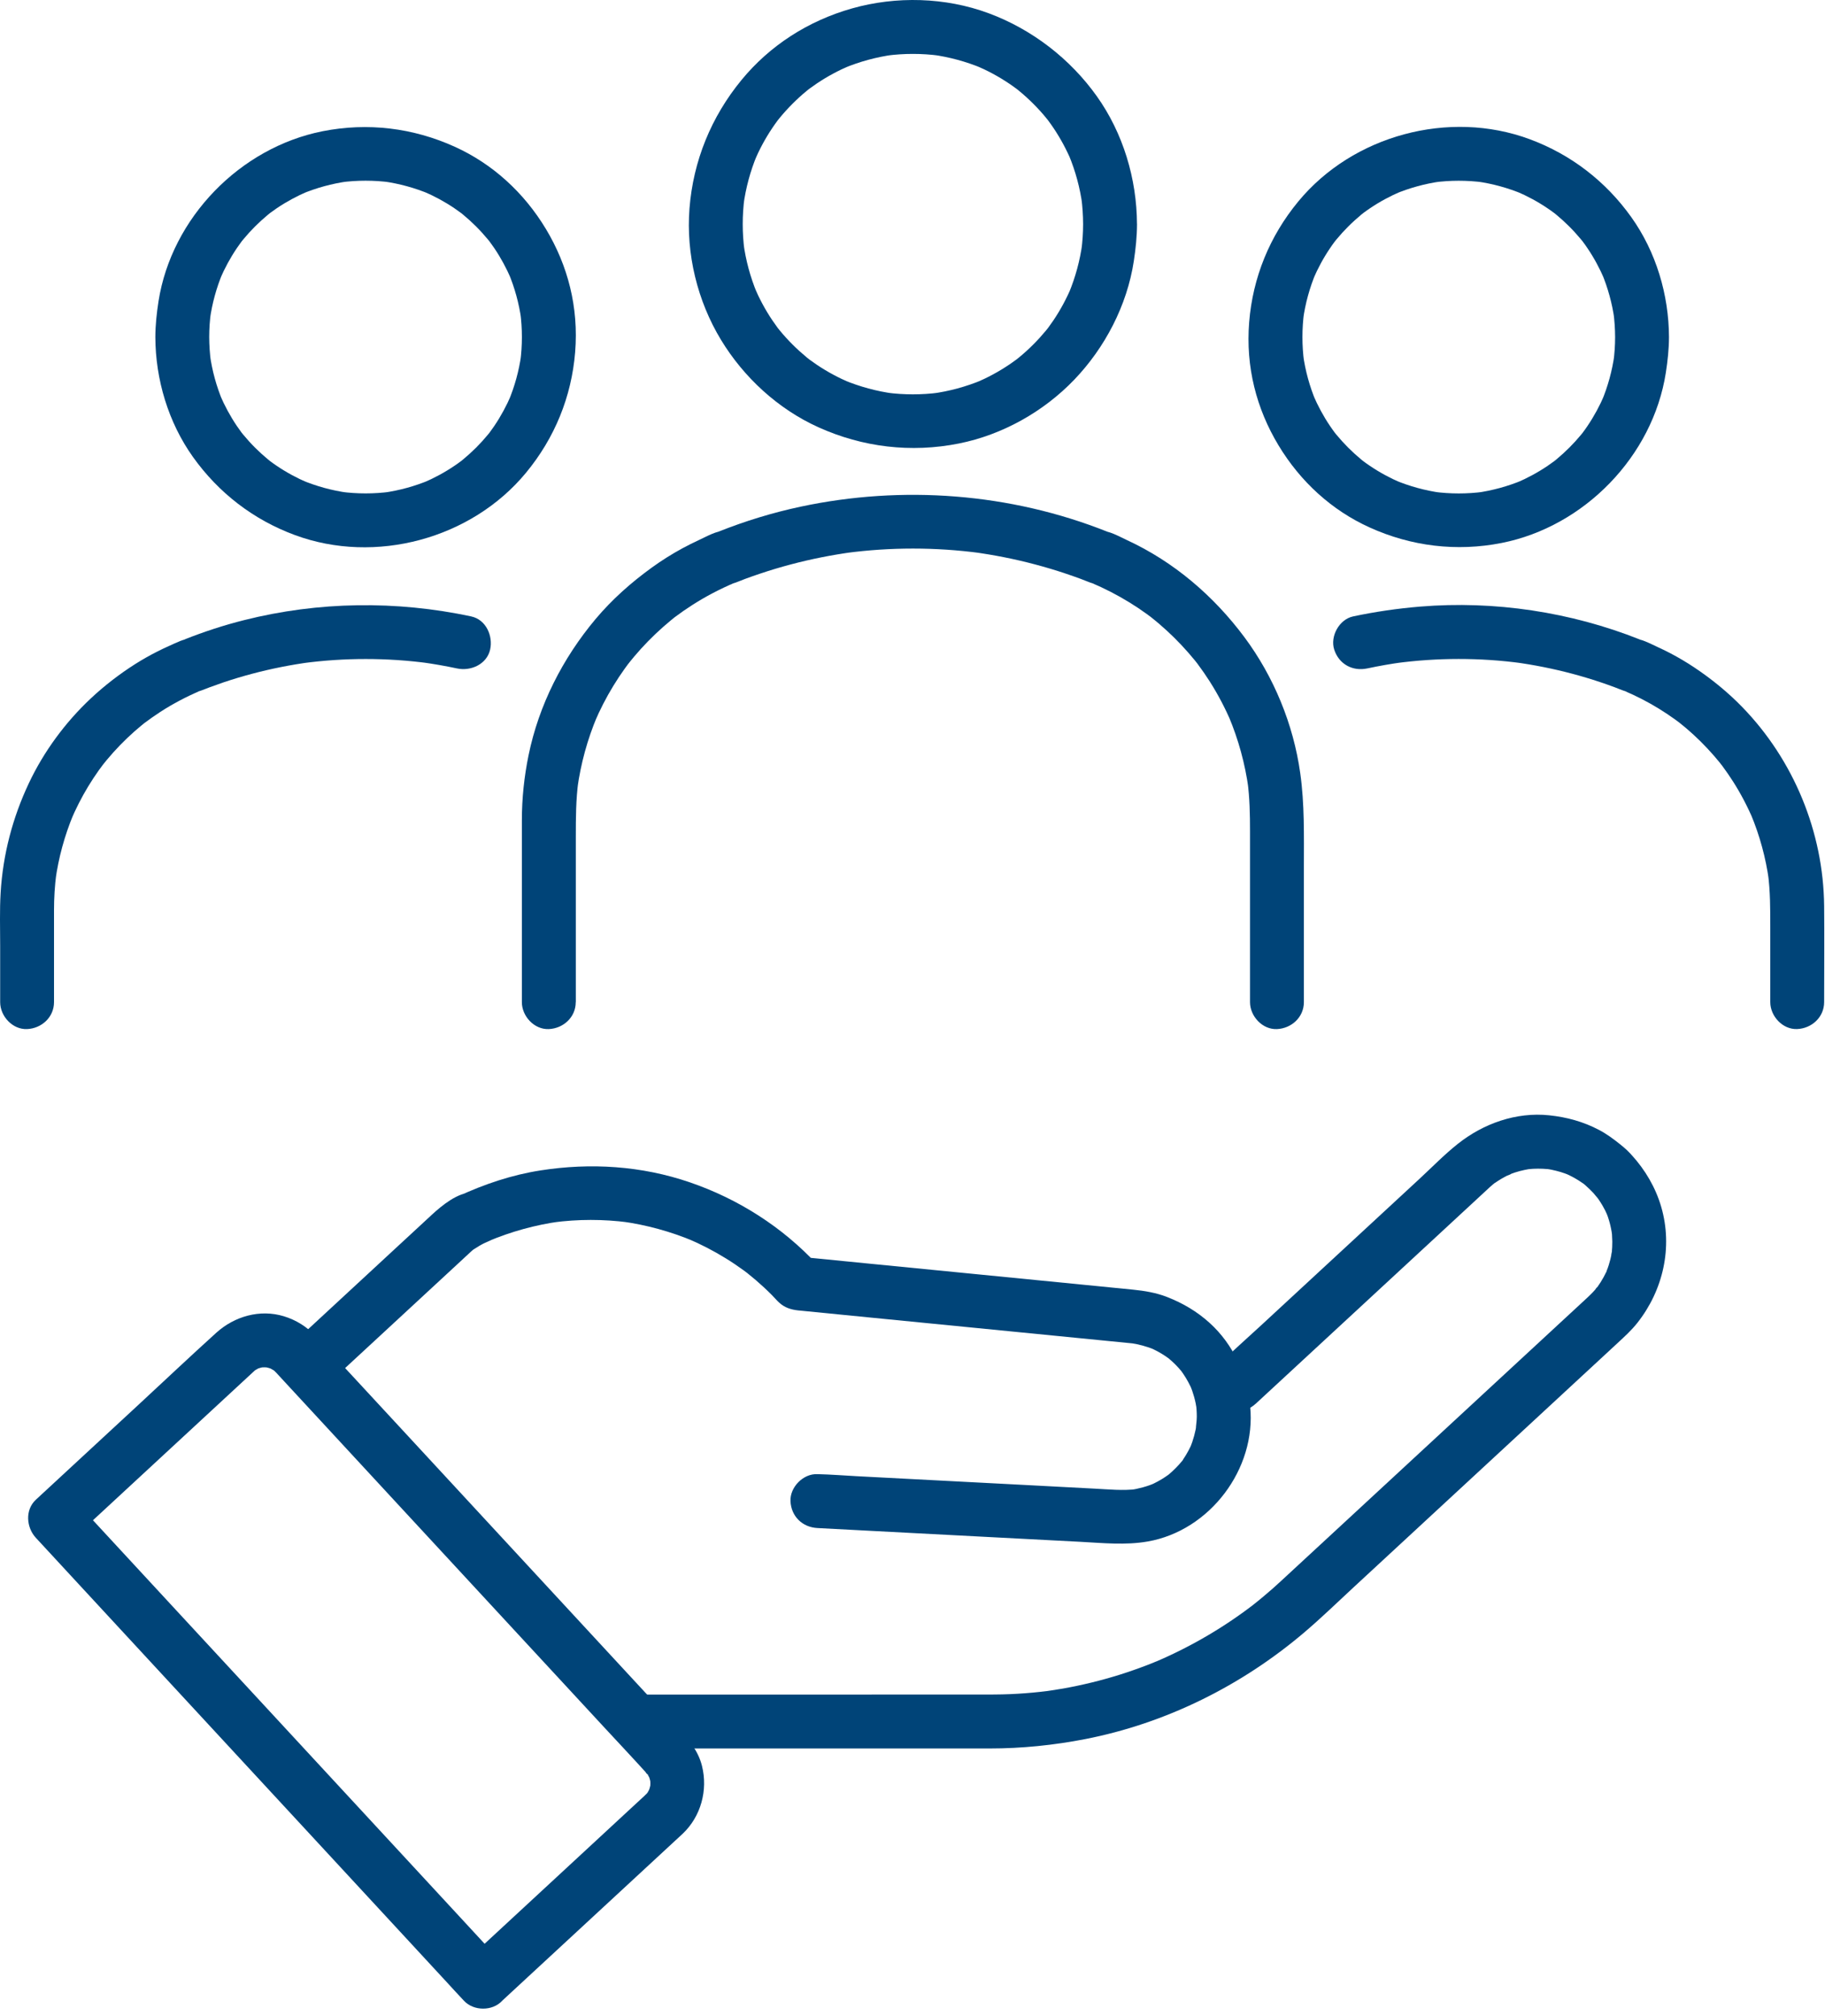 <svg width="134" height="148" viewBox="0 0 134 148" fill="none" xmlns="http://www.w3.org/2000/svg">
<path d="M42.279 73.563C42.279 71.561 42.279 69.558 42.279 67.557C42.279 65.555 42.279 63.459 42.279 61.411C42.279 60.053 42.284 58.708 42.463 57.358L42.392 57.883C42.642 56.059 43.13 54.279 43.845 52.581L43.644 53.053C44.042 52.117 44.506 51.21 45.036 50.343C45.3 49.91 45.582 49.486 45.877 49.074C45.949 48.974 46.022 48.874 46.096 48.776C46.141 48.716 46.431 48.336 46.194 48.647C45.956 48.958 46.215 48.623 46.268 48.558C46.365 48.439 46.463 48.318 46.56 48.202C47.217 47.421 47.931 46.694 48.693 46.019C48.88 45.855 49.068 45.694 49.26 45.536C49.344 45.468 49.429 45.399 49.513 45.33C49.579 45.28 49.758 45.138 49.497 45.341C49.215 45.557 49.455 45.375 49.518 45.325C49.943 45.006 50.378 44.703 50.826 44.416C51.815 43.783 52.854 43.24 53.932 42.783L53.46 42.984C53.579 42.934 53.697 42.886 53.816 42.839L53.291 42.91C53.79 42.91 54.254 42.665 54.71 42.496C55.082 42.359 55.459 42.227 55.836 42.101C56.569 41.855 57.309 41.634 58.056 41.436C59.561 41.035 61.088 40.735 62.63 40.524L62.105 40.595C65.377 40.16 68.691 40.16 71.961 40.595L71.436 40.524C72.978 40.735 74.508 41.035 76.01 41.436C76.757 41.634 77.498 41.855 78.231 42.101C78.608 42.227 78.982 42.359 79.356 42.496C79.815 42.665 80.276 42.91 80.775 42.91L80.25 42.839C80.369 42.886 80.487 42.936 80.606 42.984L80.134 42.783C81.096 43.192 82.03 43.669 82.921 44.218C83.361 44.487 83.791 44.774 84.207 45.077C84.308 45.151 84.408 45.225 84.508 45.299C84.558 45.336 84.608 45.375 84.656 45.412C84.843 45.554 84.294 45.127 84.477 45.275C84.682 45.441 84.888 45.605 85.088 45.776C85.863 46.435 86.591 47.155 87.261 47.922C87.421 48.107 87.582 48.297 87.738 48.486C87.806 48.571 87.872 48.655 87.938 48.739C88.083 48.921 87.659 48.37 87.799 48.558C87.846 48.618 87.891 48.679 87.938 48.742C88.252 49.161 88.547 49.591 88.829 50.031C89.441 50.994 89.971 52.006 90.417 53.056L90.216 52.584C90.931 54.282 91.418 56.061 91.669 57.886L91.598 57.361C91.759 58.574 91.782 59.787 91.782 61.007V73.565C91.782 74.599 92.692 75.59 93.76 75.543C94.828 75.495 95.737 74.673 95.737 73.565V63.654C95.737 61.34 95.793 59.043 95.468 56.744C94.967 53.174 93.53 49.678 91.379 46.786C89.119 43.748 86.188 41.233 82.736 39.643C82.133 39.364 81.447 38.955 80.769 38.955L81.294 39.026C74.178 36.195 66.266 35.599 58.783 37.194C56.727 37.632 54.715 38.249 52.761 39.026L53.286 38.955C52.603 38.955 51.926 39.364 51.319 39.643C50.916 39.828 50.518 40.028 50.127 40.239C49.342 40.664 48.583 41.141 47.857 41.666C46.339 42.765 44.936 44.007 43.729 45.444C41.316 48.323 39.565 51.75 38.809 55.442C38.487 57.01 38.318 58.616 38.318 60.219C38.318 61.063 38.318 61.906 38.318 62.748V73.565C38.318 74.599 39.228 75.59 40.296 75.543C41.364 75.495 42.273 74.673 42.273 73.565L42.279 73.563Z" fill="#004478"/>
<path d="M79.527 16.452C79.527 17.096 79.482 17.734 79.4 18.372L79.471 17.847C79.3 19.11 78.968 20.344 78.477 21.522L78.678 21.05C78.317 21.905 77.879 22.725 77.362 23.495C77.233 23.687 77.101 23.874 76.964 24.059C76.677 24.446 77.217 23.745 77.011 24.001C76.94 24.09 76.869 24.18 76.795 24.27C76.503 24.623 76.194 24.963 75.867 25.29C75.54 25.617 75.203 25.925 74.847 26.218C74.757 26.292 74.668 26.363 74.578 26.434C74.322 26.64 75.023 26.099 74.636 26.387C74.451 26.524 74.261 26.656 74.072 26.785C73.302 27.302 72.482 27.739 71.628 28.101L72.1 27.9C70.921 28.391 69.69 28.723 68.424 28.894L68.949 28.823C67.673 28.989 66.386 28.989 65.11 28.823L65.635 28.894C64.372 28.723 63.138 28.391 61.959 27.9L62.431 28.101C61.577 27.739 60.757 27.302 59.987 26.785C59.795 26.656 59.608 26.524 59.423 26.387C59.035 26.099 59.737 26.64 59.481 26.434C59.391 26.363 59.302 26.292 59.212 26.218C58.859 25.925 58.519 25.617 58.192 25.29C57.865 24.963 57.556 24.626 57.264 24.27C57.19 24.18 57.119 24.09 57.047 24.001C56.842 23.745 57.382 24.446 57.095 24.059C56.958 23.874 56.826 23.684 56.697 23.495C56.18 22.725 55.742 21.905 55.381 21.05L55.582 21.522C55.091 20.344 54.759 19.113 54.588 17.847L54.659 18.372C54.493 17.096 54.493 15.809 54.659 14.533L54.588 15.058C54.759 13.795 55.091 12.561 55.582 11.382L55.381 11.854C55.742 11 56.18 10.18 56.697 9.41C56.826 9.218 56.958 9.03 57.095 8.846C57.382 8.458 56.842 9.16 57.047 8.904C57.119 8.814 57.19 8.725 57.264 8.635C57.556 8.282 57.865 7.942 58.192 7.615C58.519 7.288 58.856 6.979 59.212 6.687C59.302 6.613 59.391 6.542 59.481 6.47C59.737 6.265 59.035 6.805 59.423 6.518C59.608 6.381 59.797 6.249 59.987 6.12C60.757 5.603 61.577 5.165 62.431 4.804L61.959 5.004C63.138 4.514 64.369 4.182 65.635 4.01L65.11 4.082C66.386 3.916 67.673 3.916 68.949 4.082L68.424 4.01C69.687 4.182 70.921 4.514 72.1 5.004L71.628 4.804C72.482 5.165 73.302 5.603 74.072 6.12C74.264 6.249 74.451 6.381 74.636 6.518C75.023 6.805 74.322 6.265 74.578 6.47C74.668 6.542 74.757 6.613 74.847 6.687C75.2 6.979 75.54 7.288 75.867 7.615C76.194 7.942 76.503 8.279 76.795 8.635C76.869 8.725 76.94 8.814 77.011 8.904C77.217 9.16 76.677 8.458 76.964 8.846C77.101 9.03 77.233 9.22 77.362 9.41C77.879 10.18 78.317 11 78.678 11.854L78.477 11.382C78.968 12.561 79.3 13.792 79.471 15.058L79.4 14.533C79.482 15.171 79.524 15.809 79.527 16.452C79.529 17.486 80.434 18.477 81.504 18.43C82.575 18.382 83.484 17.56 83.482 16.452C83.471 13.13 82.464 9.774 80.531 7.061C78.599 4.348 75.809 2.162 72.579 0.968C69.416 -0.203 65.811 -0.3 62.571 0.615C59.331 1.529 56.515 3.351 54.443 5.874C52.22 8.582 50.899 11.807 50.625 15.305C50.364 18.638 51.205 22.089 52.937 24.945C54.611 27.705 57.129 30.025 60.08 31.359C63.338 32.833 66.895 33.258 70.409 32.556C73.605 31.918 76.624 30.22 78.876 27.874C81.127 25.527 82.754 22.424 83.249 19.171C83.387 18.269 83.482 17.37 83.484 16.458C83.487 15.424 82.572 14.433 81.507 14.48C80.442 14.528 79.532 15.35 79.529 16.458L79.527 16.452Z" fill="#004478"/>
<path d="M100.4 49.066C101.265 48.882 102.135 48.729 103.01 48.61L102.485 48.682C105.546 48.273 108.647 48.27 111.708 48.679L111.183 48.608C112.618 48.803 114.039 49.085 115.439 49.457C116.122 49.639 116.802 49.842 117.471 50.066C117.817 50.182 118.162 50.303 118.505 50.43C118.948 50.593 119.404 50.828 119.884 50.828L119.359 50.757C119.478 50.804 119.597 50.854 119.715 50.904L119.243 50.704C120.134 51.084 120.999 51.526 121.824 52.035C122.238 52.291 122.642 52.56 123.035 52.845C123.124 52.908 123.211 52.974 123.298 53.04C123.646 53.301 122.985 52.789 123.232 52.987C123.427 53.143 123.62 53.298 123.81 53.459C124.54 54.081 125.223 54.759 125.853 55.484C125.995 55.647 126.133 55.813 126.27 55.98C126.346 56.075 126.417 56.177 126.499 56.27C126.528 56.301 126.206 55.887 126.33 56.053C126.375 56.114 126.423 56.177 126.47 56.238C126.744 56.61 127.008 56.989 127.256 57.38C127.836 58.292 128.337 59.252 128.756 60.248L128.556 59.776C129.207 61.334 129.652 62.969 129.882 64.641L129.811 64.116C129.985 65.429 129.982 66.739 129.982 68.06V73.563C129.982 74.596 130.892 75.588 131.959 75.54C133.027 75.493 133.937 74.67 133.937 73.563C133.937 71.208 133.96 68.851 133.937 66.497C133.881 61.076 131.701 55.79 127.925 51.904C126.868 50.815 125.674 49.844 124.411 49.001C123.833 48.616 123.235 48.262 122.621 47.941C122.31 47.78 121.996 47.627 121.677 47.482C121.12 47.229 120.506 46.873 119.881 46.873L120.406 46.944C115.325 44.922 109.725 44.078 104.273 44.529C102.62 44.666 100.967 44.906 99.345 45.251C98.333 45.468 97.65 46.709 97.964 47.685C98.309 48.753 99.311 49.299 100.397 49.066H100.4Z" fill="#004478"/>
<path d="M118.589 24.744C118.589 25.356 118.547 25.965 118.465 26.571L118.537 26.047C118.373 27.22 118.059 28.364 117.601 29.458L117.801 28.986C117.461 29.785 117.047 30.552 116.559 31.272C116.446 31.438 116.33 31.604 116.209 31.765C115.921 32.153 116.462 31.451 116.256 31.707C116.201 31.773 116.148 31.842 116.093 31.908C115.818 32.24 115.528 32.559 115.225 32.862C114.922 33.165 114.6 33.455 114.271 33.73C114.205 33.785 114.136 33.838 114.07 33.893C113.815 34.099 114.516 33.558 114.128 33.846C113.967 33.967 113.801 34.083 113.635 34.196C112.915 34.684 112.148 35.095 111.349 35.438L111.821 35.238C110.727 35.696 109.583 36.01 108.41 36.174L108.934 36.102C107.721 36.263 106.495 36.263 105.283 36.102L105.807 36.174C104.634 36.01 103.49 35.696 102.396 35.238L102.868 35.438C102.069 35.098 101.301 34.684 100.582 34.196C100.416 34.083 100.249 33.967 100.089 33.846C99.701 33.558 100.402 34.099 100.147 33.893C100.081 33.838 100.012 33.785 99.946 33.73C99.614 33.455 99.295 33.165 98.992 32.862C98.689 32.559 98.399 32.237 98.124 31.908C98.069 31.842 98.016 31.773 97.961 31.707C97.755 31.451 98.296 32.153 98.008 31.765C97.887 31.604 97.771 31.438 97.658 31.272C97.17 30.552 96.759 29.785 96.416 28.986L96.616 29.458C96.157 28.364 95.844 27.22 95.68 26.047L95.751 26.571C95.591 25.358 95.591 24.132 95.751 22.92L95.68 23.444C95.844 22.271 96.157 21.127 96.616 20.033L96.416 20.505C96.756 19.706 97.17 18.938 97.658 18.219C97.771 18.052 97.887 17.886 98.008 17.726C98.296 17.338 97.755 18.039 97.961 17.784C98.016 17.718 98.069 17.649 98.124 17.583C98.399 17.251 98.689 16.932 98.992 16.629C99.295 16.326 99.617 16.036 99.946 15.761C100.012 15.706 100.081 15.653 100.147 15.598C100.402 15.392 99.701 15.933 100.089 15.645C100.249 15.524 100.416 15.408 100.582 15.295C101.301 14.807 102.069 14.396 102.868 14.053L102.396 14.253C103.49 13.794 104.634 13.481 105.807 13.317L105.283 13.389C106.495 13.228 107.721 13.228 108.934 13.389L108.41 13.317C109.583 13.481 110.727 13.794 111.821 14.253L111.349 14.053C112.148 14.393 112.915 14.807 113.635 15.295C113.801 15.408 113.967 15.524 114.128 15.645C114.516 15.933 113.815 15.392 114.07 15.598C114.136 15.653 114.205 15.706 114.271 15.761C114.603 16.036 114.922 16.326 115.225 16.629C115.528 16.932 115.818 17.254 116.093 17.583C116.148 17.649 116.201 17.718 116.256 17.784C116.462 18.039 115.921 17.338 116.209 17.726C116.33 17.886 116.446 18.052 116.559 18.219C117.047 18.938 117.458 19.706 117.801 20.505L117.601 20.033C118.059 21.127 118.373 22.271 118.537 23.444L118.465 22.92C118.545 23.526 118.587 24.135 118.589 24.747C118.592 25.78 119.496 26.772 120.567 26.724C121.637 26.677 122.547 25.854 122.544 24.747C122.534 21.633 121.592 18.482 119.778 15.941C117.896 13.304 115.344 11.337 112.304 10.214C106.395 8.028 99.337 9.929 95.327 14.789C93.228 17.33 91.987 20.354 91.72 23.645C91.454 26.935 92.255 30.007 93.872 32.688C95.488 35.369 97.792 37.463 100.555 38.715C103.619 40.107 106.957 40.511 110.26 39.857C116.327 38.657 121.355 33.492 122.312 27.367C122.447 26.497 122.542 25.627 122.544 24.747C122.547 23.713 121.632 22.722 120.567 22.769C119.502 22.817 118.592 23.639 118.589 24.747V24.744Z" fill="#004478"/>
<path d="M34.603 45.251C29.103 44.077 23.39 44.146 17.932 45.52C16.44 45.894 14.974 46.374 13.542 46.943L14.067 46.872C13.498 46.872 12.954 47.181 12.448 47.402C12.156 47.531 11.868 47.666 11.583 47.811C11.019 48.093 10.468 48.407 9.933 48.744C8.768 49.482 7.66 50.339 6.653 51.283C4.786 53.036 3.215 55.172 2.121 57.489C0.921 60.031 0.215 62.728 0.046 65.536C-0.031 66.823 0.012 68.12 0.012 69.409V73.564C0.012 74.598 0.921 75.589 1.989 75.542C3.057 75.495 3.966 74.672 3.966 73.564V66.833C3.966 65.924 4.019 65.017 4.138 64.115L4.067 64.64C4.296 62.966 4.742 61.334 5.393 59.775L5.192 60.247C5.559 59.38 5.986 58.539 6.474 57.732C6.722 57.323 6.985 56.925 7.262 56.535C7.389 56.358 7.518 56.187 7.647 56.016C7.257 56.543 7.523 56.176 7.623 56.053C7.7 55.958 7.779 55.86 7.858 55.765C8.472 55.03 9.142 54.339 9.859 53.703C10.023 53.558 10.186 53.419 10.355 53.279C10.45 53.2 10.547 53.121 10.645 53.044C10.682 53.015 10.719 52.986 10.756 52.957C10.94 52.812 10.36 53.255 10.616 53.068C10.993 52.788 11.375 52.517 11.768 52.261C12.701 51.657 13.685 51.141 14.708 50.706L14.236 50.906C14.354 50.856 14.473 50.809 14.592 50.758L14.067 50.83C14.536 50.83 14.961 50.611 15.391 50.453C15.733 50.326 16.079 50.205 16.424 50.086C17.115 49.854 17.811 49.646 18.515 49.459C19.915 49.087 21.336 48.805 22.77 48.61L22.246 48.681C25.307 48.275 28.407 48.275 31.468 48.683L30.944 48.612C31.819 48.733 32.689 48.884 33.554 49.068C34.564 49.285 35.739 48.77 35.987 47.687C36.214 46.693 35.689 45.485 34.606 45.253L34.603 45.251Z" fill="#004478"/>
<path d="M11.406 24.744C11.417 27.857 12.358 31.008 14.172 33.55C16.055 36.186 18.607 38.153 21.647 39.276C27.555 41.462 34.613 39.561 38.623 34.702C40.722 32.16 41.964 29.136 42.23 25.846C42.496 22.555 41.695 19.484 40.079 16.802C38.462 14.121 36.158 12.027 33.395 10.775C30.331 9.383 26.994 8.98 23.69 9.633C17.623 10.833 12.595 15.998 11.638 22.123C11.504 22.993 11.409 23.863 11.406 24.744C11.404 25.777 12.319 26.768 13.384 26.721C14.449 26.674 15.358 25.851 15.361 24.744C15.361 24.132 15.403 23.523 15.485 22.916L15.414 23.441C15.577 22.268 15.891 21.124 16.35 20.029L16.149 20.501C16.489 19.703 16.904 18.935 17.391 18.215C17.505 18.049 17.621 17.883 17.742 17.722C18.029 17.335 17.489 18.036 17.694 17.78C17.75 17.715 17.802 17.646 17.858 17.58C18.132 17.248 18.422 16.929 18.725 16.626C19.029 16.322 19.35 16.032 19.68 15.758C19.746 15.703 19.814 15.65 19.88 15.595C20.136 15.389 19.435 15.93 19.822 15.642C19.983 15.521 20.149 15.405 20.315 15.291C21.035 14.804 21.802 14.392 22.601 14.05L22.129 14.25C23.223 13.791 24.367 13.478 25.541 13.314L25.016 13.385C26.229 13.225 27.455 13.225 28.668 13.385L28.143 13.314C29.316 13.478 30.461 13.791 31.555 14.25L31.083 14.05C31.882 14.39 32.649 14.804 33.369 15.291C33.535 15.405 33.701 15.521 33.862 15.642C34.249 15.93 33.548 15.389 33.804 15.595C33.87 15.65 33.938 15.703 34.004 15.758C34.336 16.032 34.655 16.322 34.959 16.626C35.262 16.929 35.552 17.25 35.826 17.58C35.881 17.646 35.934 17.715 35.989 17.78C36.195 18.036 35.655 17.335 35.942 17.722C36.063 17.883 36.179 18.049 36.293 18.215C36.78 18.935 37.192 19.703 37.535 20.501L37.334 20.029C37.793 21.124 38.107 22.268 38.27 23.441L38.199 22.916C38.36 24.129 38.36 25.355 38.199 26.568L38.27 26.043C38.107 27.217 37.793 28.361 37.334 29.455L37.535 28.983C37.194 29.782 36.78 30.549 36.293 31.269C36.179 31.435 36.063 31.601 35.942 31.762C35.655 32.15 36.195 31.448 35.989 31.704C35.934 31.77 35.881 31.838 35.826 31.904C35.552 32.237 35.262 32.556 34.959 32.859C34.655 33.162 34.334 33.452 34.004 33.726C33.938 33.782 33.87 33.834 33.804 33.89C33.548 34.095 34.249 33.555 33.862 33.842C33.701 33.964 33.535 34.08 33.369 34.193C32.649 34.681 31.882 35.092 31.083 35.435L31.555 35.234C30.461 35.693 29.316 36.007 28.143 36.17L28.668 36.099C27.455 36.26 26.229 36.26 25.016 36.099L25.541 36.17C24.367 36.007 23.223 35.693 22.129 35.234L22.601 35.435C21.802 35.095 21.035 34.681 20.315 34.193C20.149 34.08 19.983 33.964 19.822 33.842C19.435 33.555 20.136 34.095 19.88 33.89C19.814 33.834 19.746 33.782 19.68 33.726C19.348 33.452 19.029 33.162 18.725 32.859C18.422 32.556 18.132 32.234 17.858 31.904C17.802 31.838 17.75 31.77 17.694 31.704C17.489 31.448 18.029 32.15 17.742 31.762C17.621 31.601 17.505 31.435 17.391 31.269C16.904 30.549 16.492 29.782 16.149 28.983L16.35 29.455C15.891 28.361 15.577 27.217 15.414 26.043L15.485 26.568C15.406 25.962 15.364 25.353 15.361 24.741C15.358 23.707 14.454 22.716 13.384 22.764C12.313 22.811 11.404 23.634 11.406 24.741V24.744Z" fill="#004478"/>
<path d="M24.541 101.165C25.757 100.042 26.972 98.916 28.188 97.793C30.012 96.106 31.837 94.418 33.661 92.731L34.41 92.037C34.452 91.998 34.492 91.961 34.534 91.921C34.576 91.882 34.621 91.842 34.666 91.803C34.71 91.763 34.753 91.729 34.797 91.692C35.111 91.423 34.418 91.951 34.763 91.724C35.053 91.534 35.343 91.357 35.657 91.21L34.658 91.479C35.24 91.479 35.781 91.144 36.308 90.92L35.836 91.12C37.526 90.408 39.298 89.918 41.115 89.667L40.59 89.739C42.435 89.491 44.302 89.491 46.148 89.733L45.623 89.662C47.461 89.912 49.254 90.406 50.965 91.125L50.493 90.925C51.458 91.336 52.389 91.816 53.282 92.367C53.733 92.644 54.171 92.939 54.598 93.25C54.693 93.319 54.785 93.388 54.877 93.459C55.233 93.728 54.58 93.221 54.833 93.424C55.054 93.601 55.273 93.78 55.489 93.965C55.898 94.316 56.293 94.682 56.673 95.064C56.852 95.244 57.016 95.444 57.203 95.615C57.609 95.99 58.068 96.135 58.608 96.195C58.711 96.206 58.811 96.216 58.914 96.224C60.525 96.383 62.133 96.541 63.744 96.702C66.394 96.963 69.046 97.224 71.696 97.485L79.345 98.239C80.618 98.365 81.889 98.487 83.162 98.616C83.268 98.626 83.376 98.639 83.481 98.653L82.957 98.582C83.592 98.671 84.206 98.84 84.8 99.082L84.328 98.882C84.763 99.067 85.182 99.288 85.575 99.552C85.672 99.618 85.767 99.686 85.862 99.755C86.131 99.947 85.432 99.404 85.807 99.715C85.973 99.855 86.136 100.003 86.289 100.155C86.442 100.308 86.59 100.469 86.73 100.638C87.041 101.01 86.498 100.314 86.69 100.58C86.759 100.675 86.827 100.767 86.89 100.865C87.151 101.252 87.37 101.664 87.558 102.091L87.357 101.619C87.61 102.22 87.784 102.845 87.876 103.491L87.805 102.966C87.85 103.311 87.876 103.657 87.874 104.005C87.874 104.329 87.805 104.656 87.805 104.978L87.876 104.453C87.784 105.094 87.615 105.716 87.37 106.314L87.571 105.843C87.383 106.283 87.159 106.705 86.893 107.1C86.851 107.163 86.759 107.359 86.687 107.39C86.777 107.351 87.02 106.976 86.777 107.269C86.627 107.451 86.469 107.625 86.302 107.791C86.136 107.957 85.962 108.115 85.783 108.266C85.662 108.366 85.393 108.521 85.907 108.173C85.809 108.239 85.717 108.313 85.62 108.379C85.229 108.645 84.813 108.869 84.38 109.056L84.852 108.856C84.243 109.112 83.608 109.288 82.954 109.381L83.479 109.31C82.456 109.441 81.409 109.331 80.383 109.278C78.662 109.188 76.94 109.099 75.218 109.006C73.027 108.893 70.837 108.777 68.648 108.664C66.729 108.563 64.809 108.463 62.89 108.363C61.949 108.313 61.002 108.237 60.061 108.215C60.048 108.215 60.035 108.215 60.019 108.215C58.985 108.16 57.996 109.165 58.041 110.193C58.091 111.311 58.911 112.112 60.019 112.17C61.245 112.234 62.471 112.299 63.694 112.363L71.688 112.782L79.316 113.18C80.977 113.267 82.624 113.444 84.275 113.156C88.826 112.363 92.256 107.83 91.792 103.238C91.56 100.92 90.574 98.711 88.831 97.126C87.895 96.275 86.859 95.665 85.686 95.207C84.881 94.893 84.04 94.756 83.183 94.669C81.931 94.54 80.676 94.421 79.421 94.297C76.835 94.041 74.251 93.788 71.664 93.532C69.078 93.277 66.257 93 63.554 92.734C61.98 92.578 60.406 92.422 58.832 92.267C58.756 92.259 58.682 92.251 58.605 92.246L60.003 92.826C57.443 90.073 54.208 88.011 50.654 86.793C47.1 85.575 43.353 85.343 39.683 85.918C37.59 86.245 35.588 86.917 33.669 87.803L34.668 87.534C33.606 87.534 32.448 88.491 31.707 89.172C31.536 89.33 31.365 89.488 31.196 89.646L28.934 91.737C27.006 93.522 25.076 95.304 23.149 97.089C22.685 97.519 22.221 97.946 21.757 98.376C20.995 99.08 20.99 100.469 21.757 101.173C22.572 101.922 23.742 101.925 24.554 101.173L24.541 101.165Z" fill="#004478"/>
<path d="M92.192 103.053C93.022 102.286 93.85 101.519 94.68 100.752C96.529 99.04 98.377 97.332 100.228 95.621C102.079 93.91 104.093 92.046 106.026 90.258C107.107 89.256 108.187 88.254 109.271 87.255C109.297 87.229 109.326 87.205 109.353 87.178C109.369 87.163 109.384 87.15 109.4 87.136C109.49 87.055 109.582 86.978 109.675 86.899C109.772 86.815 109.967 86.699 109.516 87.018C109.572 86.978 109.624 86.936 109.68 86.896C109.872 86.759 110.07 86.63 110.273 86.511C110.389 86.446 110.505 86.38 110.624 86.319C110.697 86.282 110.943 86.211 110.982 86.148C110.99 86.135 110.558 86.319 110.737 86.251C110.798 86.227 110.858 86.203 110.922 86.179C111.03 86.14 111.138 86.103 111.246 86.066C111.478 85.992 111.715 85.929 111.955 85.879C112.066 85.855 112.179 85.837 112.29 85.815C112.622 85.755 111.784 85.871 112.198 85.829C112.438 85.802 112.68 85.789 112.923 85.789C113.165 85.789 113.408 85.797 113.648 85.821C113.817 85.837 114.201 85.926 113.556 85.802C113.682 85.826 113.811 85.844 113.938 85.871C114.159 85.916 114.381 85.974 114.597 86.037C114.705 86.071 114.813 86.106 114.921 86.145C114.995 86.171 115.443 86.351 115.095 86.206C114.747 86.061 115.14 86.232 115.217 86.269C115.335 86.327 115.451 86.388 115.567 86.451C115.786 86.572 115.997 86.704 116.203 86.849C116.245 86.878 116.284 86.907 116.327 86.936C116.588 87.121 116.16 86.817 116.168 86.812C116.176 86.804 116.435 87.034 116.443 87.041C116.638 87.213 116.82 87.395 116.999 87.582L116.419 86.185C116.419 86.923 116.872 87.461 117.336 87.975C116.92 87.513 117.265 87.882 117.363 88.025C117.468 88.178 117.566 88.333 117.661 88.494C117.727 88.61 117.792 88.726 117.853 88.845C117.895 88.929 118.111 89.412 117.964 89.058C117.816 88.705 118.011 89.193 118.043 89.282C118.096 89.438 118.146 89.594 118.188 89.749C118.267 90.034 118.314 90.319 118.37 90.606C118.241 89.931 118.346 90.429 118.359 90.611C118.372 90.793 118.38 90.967 118.383 91.144C118.383 91.418 118.372 91.692 118.343 91.966C118.325 92.133 118.243 92.352 118.372 91.777C118.359 91.84 118.351 91.906 118.341 91.969C118.312 92.127 118.28 92.288 118.241 92.444C118.169 92.728 118.082 93.008 117.98 93.282C117.956 93.343 117.93 93.403 117.908 93.464C118.085 92.929 118.038 93.163 117.969 93.306C117.901 93.448 117.827 93.601 117.748 93.746C117.603 94.01 117.444 94.263 117.268 94.505C117.173 94.637 116.999 94.766 117.363 94.387C117.318 94.434 117.276 94.495 117.234 94.545C117.123 94.677 117.009 94.803 116.891 94.925C116.74 95.08 116.582 95.225 116.424 95.373C115.043 96.649 113.664 97.928 112.282 99.204C109.87 101.437 107.457 103.668 105.042 105.901C102.627 108.134 100.288 110.298 97.913 112.495C96.642 113.671 95.371 114.847 94.098 116.022C93.668 116.421 93.23 116.811 92.779 117.185C92.511 117.412 92.236 117.631 91.962 117.85C91.706 118.053 92.06 117.773 92.086 117.755C92.007 117.81 91.93 117.873 91.854 117.931C91.698 118.047 91.543 118.163 91.385 118.279C90.805 118.701 90.212 119.105 89.605 119.489C88.397 120.254 87.14 120.94 85.845 121.543C85.532 121.691 85.213 121.831 84.894 121.968C84.783 122.015 84.548 122.1 85.046 121.905C84.975 121.934 84.904 121.963 84.833 121.992C84.638 122.071 84.44 122.15 84.242 122.226C83.578 122.482 82.903 122.719 82.223 122.933C80.86 123.36 79.468 123.7 78.06 123.951C77.717 124.011 77.371 124.067 77.026 124.117C76.95 124.127 76.873 124.138 76.797 124.148C77.356 124.064 77.1 124.109 76.976 124.125C76.784 124.148 76.591 124.172 76.396 124.193C75.66 124.275 74.922 124.33 74.181 124.362C73.401 124.396 72.618 124.391 71.837 124.393C69.29 124.393 66.741 124.393 64.194 124.393C60.785 124.393 57.376 124.393 53.964 124.396C51.773 124.396 49.582 124.396 47.394 124.396H47.067C46.033 124.396 45.042 125.306 45.09 126.374C45.137 127.441 45.96 128.351 47.067 128.351C48.667 128.351 50.27 128.351 51.871 128.351C55.217 128.351 58.562 128.351 61.908 128.351C64.856 128.351 67.806 128.351 70.754 128.351C71.394 128.351 72.038 128.351 72.678 128.351C75.028 128.351 77.377 128.111 79.681 127.663C85.611 126.505 91.163 123.742 95.759 119.838C97.019 118.767 98.208 117.612 99.421 116.489C101.662 114.414 103.906 112.342 106.147 110.267C108.675 107.928 111.201 105.59 113.73 103.254C115.42 101.69 117.11 100.127 118.8 98.563C119.301 98.099 119.796 97.648 120.223 97.108C122.114 94.716 122.836 91.563 121.977 88.602C121.56 87.168 120.801 85.881 119.799 84.782L120.379 86.179C120.379 85.241 119.651 84.558 118.971 84.012C118.473 83.614 117.964 83.234 117.397 82.939C116.24 82.333 115.043 82.008 113.748 81.871C111.322 81.618 108.92 82.475 107.038 83.97C106.041 84.761 105.14 85.692 104.206 86.554C102.313 88.304 100.42 90.055 98.527 91.806C96.634 93.556 94.578 95.46 92.603 97.284C91.548 98.26 90.467 99.209 89.439 100.211C89.423 100.227 89.407 100.24 89.391 100.253C88.63 100.957 88.624 102.347 89.391 103.051C90.206 103.799 91.377 103.802 92.189 103.051L92.192 103.053Z" fill="#004478"/>
<path d="M36.872 146.87C38.696 145.183 40.523 143.493 42.348 141.805C44.768 139.564 47.191 137.326 49.612 135.085C49.783 134.927 49.957 134.768 50.126 134.61C51.465 133.342 51.987 131.415 51.544 129.635C51.267 128.52 50.569 127.695 49.817 126.885C48.272 125.214 46.725 123.542 45.18 121.873C42.68 119.171 40.181 116.468 37.681 113.766C35.079 110.952 32.474 108.137 29.872 105.323C28.013 103.314 26.154 101.303 24.293 99.294C23.913 98.882 23.536 98.471 23.154 98.062C22.524 97.385 21.725 96.892 20.839 96.623C19.083 96.09 17.219 96.626 15.882 97.833C13.96 99.57 12.078 101.353 10.177 103.111C7.804 105.308 5.428 107.504 3.055 109.7C2.916 109.829 2.773 109.961 2.634 110.09C1.827 110.836 1.93 112.126 2.634 112.888C2.913 113.191 3.195 113.494 3.475 113.797C4.239 114.623 5.001 115.448 5.766 116.276C6.889 117.491 8.012 118.704 9.135 119.919C10.512 121.409 11.89 122.896 13.267 124.386C14.775 126.018 16.283 127.647 17.794 129.279C19.305 130.911 20.839 132.572 22.363 134.217C23.776 135.744 25.189 137.273 26.602 138.8C27.802 140.097 29.004 141.397 30.204 142.694C31.066 143.627 31.931 144.561 32.793 145.494C33.202 145.934 33.602 146.385 34.019 146.82C34.038 146.839 34.053 146.857 34.072 146.875C34.776 147.637 36.165 147.643 36.869 146.875C37.618 146.061 37.621 144.89 36.869 144.078C36.59 143.775 36.308 143.472 36.028 143.169C35.264 142.343 34.502 141.518 33.737 140.69C32.614 139.475 31.491 138.262 30.367 137.046C28.991 135.557 27.612 134.07 26.236 132.58C24.728 130.948 23.22 129.319 21.709 127.687C20.198 126.055 18.664 124.394 17.14 122.748C15.727 121.222 14.313 119.693 12.9 118.166C11.701 116.869 10.498 115.569 9.299 114.272C8.437 113.339 7.572 112.405 6.71 111.472C6.301 111.032 5.9 110.581 5.484 110.146C5.465 110.127 5.449 110.109 5.431 110.09V112.888C6.989 111.446 8.547 110.003 10.108 108.561C12.513 106.336 14.92 104.111 17.325 101.885L18.405 100.886C18.49 100.81 18.572 100.731 18.656 100.654C18.669 100.644 18.68 100.633 18.693 100.62C18.68 100.63 18.788 100.535 18.801 100.525C18.92 100.427 18.846 100.48 18.585 100.688C18.635 100.651 18.685 100.617 18.738 100.583C18.893 100.485 19.054 100.404 19.223 100.33L18.751 100.53C19.004 100.43 19.26 100.361 19.526 100.325L19.001 100.396C19.268 100.364 19.531 100.364 19.797 100.393L19.273 100.322C19.571 100.364 19.853 100.441 20.13 100.557L19.658 100.356C19.824 100.433 19.977 100.522 20.135 100.615C20.446 100.796 19.758 100.285 20.03 100.528C20.077 100.57 20.125 100.609 20.169 100.654C20.219 100.702 20.264 100.752 20.312 100.799C20.343 100.833 20.375 100.868 20.407 100.902L20.878 101.413C21.514 102.102 22.149 102.787 22.785 103.475C24.981 105.851 27.177 108.224 29.373 110.599C32.05 113.491 34.726 116.386 37.404 119.279C39.717 121.778 42.026 124.275 44.339 126.774C45.391 127.911 46.456 129.039 47.497 130.189C47.5 130.194 47.505 130.197 47.508 130.202C47.479 130.17 47.663 130.373 47.632 130.344C47.263 130.004 47.431 130.073 47.542 130.247C47.639 130.402 47.721 130.563 47.795 130.732L47.595 130.26C47.695 130.513 47.763 130.769 47.8 131.035L47.729 130.51C47.761 130.777 47.761 131.04 47.732 131.307L47.803 130.782C47.761 131.08 47.684 131.362 47.568 131.639L47.769 131.167C47.705 131.304 47.639 131.438 47.558 131.568C47.468 131.71 47.263 131.905 47.655 131.467C47.613 131.515 47.576 131.562 47.534 131.61C47.465 131.686 47.394 131.755 47.321 131.826C47.263 131.879 47.205 131.932 47.147 131.987L46.316 132.754C45.28 133.714 44.244 134.671 43.208 135.631C40.737 137.916 38.267 140.2 35.799 142.486C35.224 143.016 34.652 143.548 34.077 144.078C33.315 144.782 33.31 146.172 34.077 146.875C34.892 147.624 36.062 147.627 36.874 146.875L36.872 146.87Z" fill="#004478"/>
</svg>
